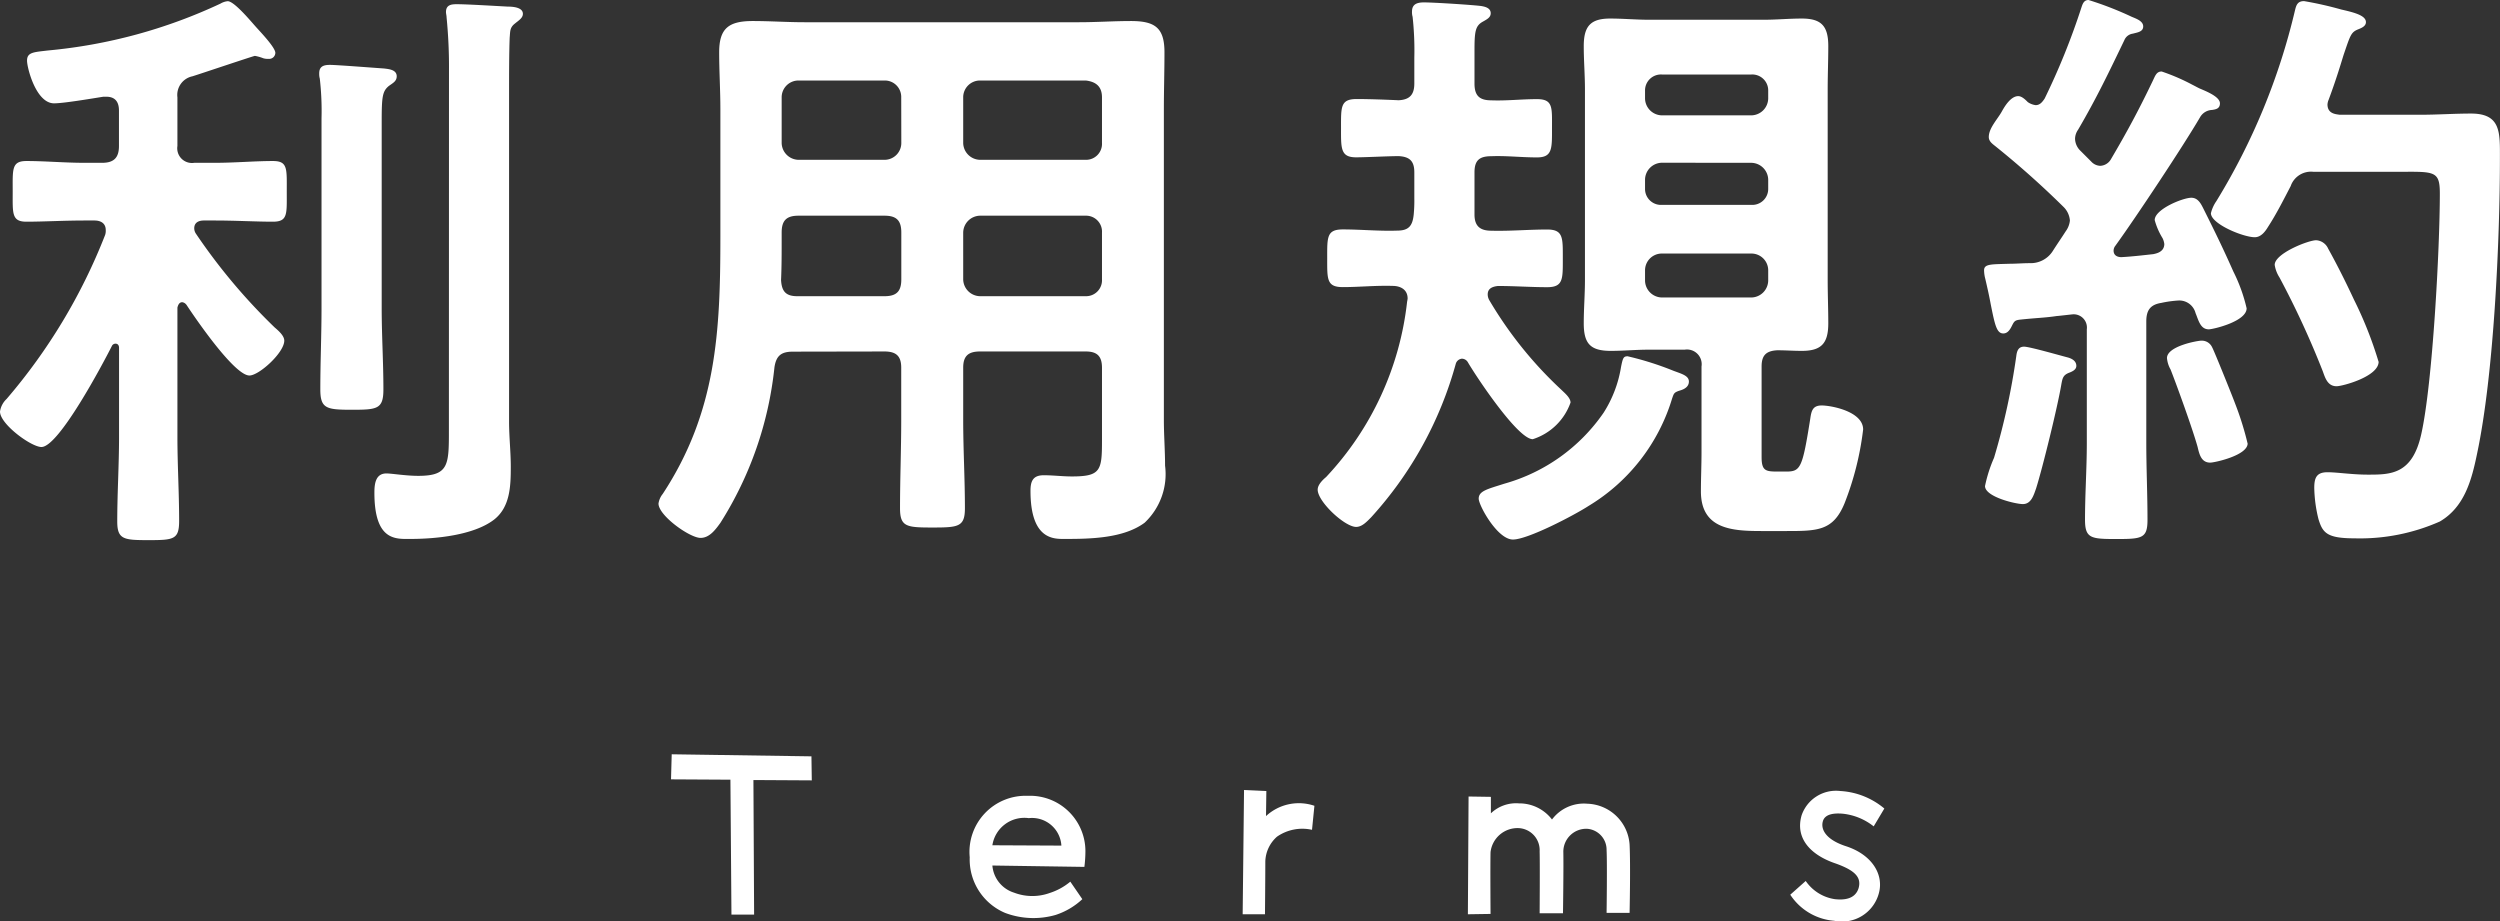 <svg height="53.658" viewBox="0 0 145.635 53.658" width="145.635" xmlns="http://www.w3.org/2000/svg"><rect x="0" y="0" width="145.635" height="53.658" fill="#333333" stroke="none"/><g fill="#fff"><path d="m27.9-4.34c0 2.135.035 2.8-1.785 2.8-.735 0-1.54-.14-1.855-.14-.63 0-.7.6-.7 1.12 0 2.835 1.26 2.695 2.1 2.695 1.47 0 3.675-.21 4.865-1.12.945-.735.98-1.96.98-3.08 0-.875-.1-1.75-.1-2.625v-19.25c0-.945 0-2.2.035-3.115.035-.385 0-.6.315-.84.21-.175.455-.315.455-.56 0-.385-.6-.42-.875-.42-.665-.035-2.38-.14-2.975-.14-.315 0-.63.035-.63.455 0 .1.035.21.035.315a29.14 29.14 0 0 1 .14 3.115zm-7.42-6.965c0 1.575-.07 3.15-.07 4.725 0 1.12.35 1.19 1.82 1.19 1.5 0 1.855-.035 1.855-1.19 0-1.575-.1-3.15-.1-4.725v-10.815c0-1.5.035-1.82.42-2.135.245-.175.455-.28.455-.56 0-.385-.455-.42-.735-.455-.525-.035-2.765-.21-3.15-.21-.35 0-.63.07-.63.49a1.08 1.08 0 0 0 .035.315 16.506 16.506 0 0 1 .1 2.31zm-7.875-.21c.525.8 2.8 4.13 3.675 4.13.56 0 2.03-1.33 2.03-2.03 0-.28-.315-.56-.56-.77a34.159 34.159 0 0 1 -4.585-5.46.565.565 0 0 1 -.1-.315c0-.35.28-.455.56-.455h.63c1.19 0 2.415.07 3.395.07.875 0 .805-.455.805-1.75 0-1.33.07-1.785-.805-1.785-1.05 0-2.24.105-3.395.105h-1.19a.857.857 0 0 1 -.98-.98v-2.835a1.109 1.109 0 0 1 .875-1.225c.455-.14 3.57-1.19 3.64-1.19a2.578 2.578 0 0 1 .49.14.969.969 0 0 0 .315.035.36.36 0 0 0 .385-.35c0-.315-.875-1.225-1.12-1.5-.29-.32-1.27-1.51-1.655-1.51a1 1 0 0 0 -.42.14 30.166 30.166 0 0 1 -10.045 2.73c-.84.1-1.225.1-1.225.595 0 .42.525 2.485 1.575 2.485.56 0 2.2-.28 2.87-.385h.175c.525 0 .735.315.735.805v2.065c0 .665-.28.98-.98.98h-1.015c-1.155 0-2.31-.105-3.395-.105-.875 0-.8.49-.8 1.785 0 1.26-.07 1.75.8 1.75.98 0 2.205-.07 3.395-.07h.56c.105 0 .665 0 .665.56a.771.771 0 0 1 -.035.28 33.248 33.248 0 0 1 -5.74 9.555 1.259 1.259 0 0 0 -.385.735c0 .735 1.82 2.065 2.415 2.065 1.015 0 3.605-4.9 4.1-5.88a.236.236 0 0 1 .21-.14c.14 0 .21.1.21.245v5.18c0 1.645-.105 3.29-.105 4.935 0 1.05.385 1.085 1.82 1.085 1.47 0 1.785-.035 1.785-1.12 0-1.645-.1-3.255-.1-4.9v-7.525c.035-.14.1-.315.28-.315a.354.354 0 0 1 .235.14zm45.255-4.2a1 1 0 0 1 .98-.98h6.16a.928.928 0 0 1 .945.98v2.73a.928.928 0 0 1 -.945.98h-6.16a1 1 0 0 1 -.98-.98zm-4.585-.98c.7 0 .98.28.98.98v2.73c0 .7-.28.98-.98.98h-5.08c-.665 0-.91-.28-.945-.945.035-.77.035-1.575.035-2.345v-.42c0-.7.28-.98.98-.98zm5.565-3.255a1 1 0 0 1 -.98-.98v-2.66a.978.978 0 0 1 .98-.98h6.16c.595.07.945.35.945.98v2.66a.928.928 0 0 1 -.945.98zm-4.585-.98a.978.978 0 0 1 -.98.98h-5.01a1 1 0 0 1 -.98-.98v-2.66a.978.978 0 0 1 .98-.98h5.005a.957.957 0 0 1 .98.98zm-.985 12.145c.7 0 .98.28.98.945v3.045c0 1.715-.07 3.43-.07 5.145 0 1.085.385 1.12 1.89 1.12s1.89-.035 1.89-1.12c0-1.715-.1-3.43-.1-5.145v-3.045c0-.665.28-.945.98-.945h6.16c.665 0 .945.28.945.945v4.235c0 1.75-.07 2.1-1.75 2.1-.56 0-1.085-.07-1.645-.07-.63 0-.77.35-.77.91 0 2.9 1.4 2.8 2.03 2.8 1.47 0 3.395-.035 4.62-.945a3.89 3.89 0 0 0 1.19-3.325c0-.875-.07-1.785-.07-2.66v-18.095c0-1.12.035-2.205.035-3.325 0-1.435-.56-1.82-1.96-1.82-.98 0-2 .07-3.01.07h-16c-1.015 0-1.995-.07-3.01-.07-1.4 0-1.96.42-1.96 1.82 0 1.12.07 2.2.07 3.325v7.39c0 5.53-.21 10.22-3.36 15.015a1.15 1.15 0 0 0 -.245.56c0 .7 1.82 2 2.45 2 .525 0 .875-.49 1.155-.875a20.975 20.975 0 0 0 3.15-9.065c.105-.7.42-.91 1.085-.91zm46.34 2.275c.245-.07.525-.21.525-.525 0-.35-.455-.455-.91-.63a17.8 17.8 0 0 0 -2.66-.84c-.245 0-.28.105-.385.63a7.011 7.011 0 0 1 -1.015 2.66 10.433 10.433 0 0 1 -5.775 4.13c-.98.315-1.5.42-1.5.875 0 .385 1.085 2.38 1.995 2.38.875 0 3.605-1.435 4.41-1.96a11.028 11.028 0 0 0 4.865-6.265c.1-.28.1-.345.45-.455zm-15.89-5.18a17.762 17.762 0 0 1 -4.72 10.22c-.21.175-.49.455-.49.735 0 .7 1.575 2.17 2.24 2.17.35 0 .63-.315.875-.56a21.9 21.9 0 0 0 4.935-8.96.416.416 0 0 1 .35-.28.411.411 0 0 1 .35.21c.49.84 2.905 4.48 3.78 4.48a3.436 3.436 0 0 0 2.2-2.135c0-.28-.35-.56-.525-.735a23.1 23.1 0 0 1 -4.2-5.215.675.675 0 0 1 -.1-.35c0-.35.28-.455.595-.49.98 0 1.925.07 2.87.07s.91-.49.91-1.68.035-1.68-.91-1.68c-1.085 0-2.17.1-3.255.07-.665 0-.98-.28-.98-.945v-2.45c0-.7.28-.945.98-.945.875-.035 1.75.07 2.66.07s.875-.525.875-1.715.07-1.68-.875-1.68c-.91 0-1.785.105-2.66.07-.7 0-.98-.28-.98-.98v-1.855c0-1.155.035-1.5.49-1.75.245-.14.455-.245.455-.49 0-.315-.35-.385-.56-.42-.56-.07-2.765-.21-3.325-.21-.35 0-.7.07-.7.525a.969.969 0 0 0 .035.315 18.055 18.055 0 0 1 .1 2.38v1.5c0 .63-.245.945-.91.98-.77-.035-1.715-.07-2.45-.07-.945 0-.91.455-.91 1.68 0 1.19-.035 1.715.875 1.715.56 0 1.89-.07 2.485-.07.665.035.91.315.91.945v1.505a8.53 8.53 0 0 1 -.035.945c-.07.7-.315.945-.98.945-1.05.035-2.1-.07-3.15-.07-.945 0-.91.455-.91 1.68s-.035 1.68.91 1.68 1.925-.1 2.9-.07c.455 0 .875.21.875.735a1.516 1.516 0 0 1 -.03.18zm20.055-2.8a.978.978 0 0 1 .98.98v.6a1 1 0 0 1 -.98.98h-5.215a1 1 0 0 1 -.98-.98v-.6a.978.978 0 0 1 .98-.98zm0-5.285a1 1 0 0 1 .98.98v.525a.928.928 0 0 1 -.98.945h-5.215a.928.928 0 0 1 -.98-.945v-.53a1 1 0 0 1 .98-.98zm-5.215-2.765a1 1 0 0 1 -.98-.98v-.455a.928.928 0 0 1 .98-.945h5.215a.928.928 0 0 1 .98.945v.455a1 1 0 0 1 -.98.98zm6.72 13.685c.49 0 .945.035 1.435.035 1.155 0 1.54-.455 1.54-1.61 0-.84-.035-1.68-.035-2.52v-11.1c0-.84.035-1.68.035-2.52 0-1.155-.385-1.61-1.54-1.61-.735 0-1.47.07-2.2.07h-6.725c-.735 0-1.5-.07-2.24-.07-1.155 0-1.54.455-1.54 1.61 0 .84.07 1.68.07 2.52v11.1c0 .84-.07 1.68-.07 2.52 0 1.19.385 1.61 1.575 1.61.735 0 1.47-.07 2.205-.07h2.1a.857.857 0 0 1 .98.98v5c0 .77-.035 1.5-.035 2.275 0 2.205 1.82 2.31 3.535 2.31h1.4c1.855 0 2.765 0 3.43-1.61a17.274 17.274 0 0 0 1.085-4.305c0-1.05-1.855-1.4-2.415-1.4-.525 0-.6.315-.665.77-.455 2.87-.56 3.08-1.4 3.08h-.49c-.7 0-.945-.035-.945-.84v-5.28c0-.63.245-.91.91-.945zm27.4 5.425a17.871 17.871 0 0 0 -.735-2.345c-.14-.385-1.225-3.08-1.33-3.255a.661.661 0 0 0 -.63-.385c-.21 0-2 .315-2 1.015a1.636 1.636 0 0 0 .21.665c.385.98 1.295 3.5 1.575 4.515.1.42.21.91.735.91.255 0 2.18-.42 2.18-1.12zm-13.02-5.635c-.35 0-.42.28-.455.56a40.327 40.327 0 0 1 -1.295 5.915 8.112 8.112 0 0 0 -.525 1.645c0 .63 1.785 1.05 2.205 1.05.49 0 .63-.525.77-.91.385-1.225 1.26-4.795 1.47-6.055.07-.385.105-.56.49-.7.175-.07.385-.175.385-.385 0-.28-.245-.42-.49-.49-.415-.105-2.235-.63-2.55-.63zm20.65.875a22.683 22.683 0 0 0 -1.43-3.61c-.455-.98-.98-2.03-1.505-2.975a.818.818 0 0 0 -.7-.49c-.455 0-2.415.77-2.415 1.435a1.885 1.885 0 0 0 .28.735 51.411 51.411 0 0 1 2.52 5.46c.14.385.28.875.805.875.315.005 2.45-.555 2.45-1.43zm-5.11-10.255a1.254 1.254 0 0 1 1.33-.805h4.62c2.38 0 2.73-.14 2.73 1.26 0 3.185-.42 11.095-1.085 14.035-.525 2.345-1.785 2.345-3.115 2.345-.91 0-1.785-.14-2.345-.14-.63 0-.77.315-.77.91a8.128 8.128 0 0 0 .245 1.82c.245.8.49 1.12 2.1 1.12a11.471 11.471 0 0 0 4.97-.98c1.435-.84 1.855-2.415 2.17-3.955.98-4.62 1.33-12.425 1.33-17.22 0-1.47.07-2.59-1.68-2.59-.98 0-1.96.07-2.975.07h-4.69c-.175-.035-.7-.035-.7-.6a.824.824 0 0 1 .07-.28c.455-1.225.7-2.065.875-2.625.385-1.12.42-1.3.84-1.47.175-.07.455-.175.455-.42 0-.385-.665-.56-1.435-.735a20.782 20.782 0 0 0 -2.17-.49c-.385 0-.455.245-.525.525a37.772 37.772 0 0 1 -4.585 11.13 2.065 2.065 0 0 0 -.315.7c0 .63 1.89 1.4 2.555 1.4.35 0 .6-.315.77-.6.495-.76.915-1.6 1.335-2.405zm-8.015 3.99c-.63.07-1.225.14-1.855.175-.245 0-.455-.105-.455-.385a.465.465 0 0 1 .105-.28c1.19-1.645 3.955-5.81 4.935-7.49a.84.84 0 0 1 .7-.42c.21-.035.455-.07.455-.385 0-.385-.8-.7-1.12-.84-.1-.035-.28-.14-.49-.245a11.677 11.677 0 0 0 -1.785-.77c-.315 0-.385.28-.525.56-.805 1.68-1.5 2.975-2.45 4.585a.757.757 0 0 1 -.6.35.744.744 0 0 1 -.525-.245l-.63-.63a1.007 1.007 0 0 1 -.315-.7.943.943 0 0 1 .175-.525c1.085-1.855 1.785-3.325 2.695-5.215a.62.62 0 0 1 .5-.385c.245-.07.6-.1.6-.42s-.42-.455-.665-.56a19.473 19.473 0 0 0 -2.52-.98c-.28 0-.35.245-.42.455a40.689 40.689 0 0 1 -2.135 5.285c-.14.21-.28.385-.525.385a1.031 1.031 0 0 1 -.455-.175c-.14-.14-.35-.35-.56-.35-.42 0-.77.56-.945.875-.245.455-.77.98-.77 1.505 0 .28.245.42.455.595a51.838 51.838 0 0 1 3.885 3.465 1.249 1.249 0 0 1 .385.805 1.258 1.258 0 0 1 -.245.63c-.245.385-.49.735-.735 1.12a1.526 1.526 0 0 1 -1.365.735c-.385 0-.77.035-1.155.035-1.085.035-1.5 0-1.5.385a2.066 2.066 0 0 0 .07.49q.21.893.315 1.47c.245 1.225.35 1.715.735 1.715.245 0 .385-.21.49-.42.14-.28.175-.35.49-.385.98-.105 1.435-.105 2.135-.21.07 0 .91-.1.945-.1a.773.773 0 0 1 .805.875v6.615c0 1.5-.105 2.975-.105 4.48 0 1.085.35 1.12 1.82 1.12 1.5 0 1.82-.035 1.82-1.12 0-1.5-.07-3.01-.07-4.48v-7.07c0-.63.21-.98.875-1.085a6.452 6.452 0 0 1 1.015-.14.979.979 0 0 1 .98.735c.175.42.28.945.77.945.245 0 2.205-.455 2.205-1.225a9.5 9.5 0 0 0 -.77-2.135c-.56-1.26-.98-2.135-1.75-3.675-.14-.28-.315-.63-.7-.63-.49 0-2.135.665-2.135 1.3a3.98 3.98 0 0 0 .455 1.05 1.027 1.027 0 0 1 .105.35c-.01.48-.5.55-.64.585z" transform="translate(-1.75 29.26)"/><path d="m10.04-10.8-.02-1.4-8.14-.12-.04 1.46 3.46.02.06 7.86h1.32l-.04-7.84zm15.94 4.12a3.227 3.227 0 0 0 -3.36-3.22 3.269 3.269 0 0 0 -3.38 3.58 3.378 3.378 0 0 0 2.06 3.24 4.678 4.678 0 0 0 2.94.12 4.141 4.141 0 0 0 1.56-.92l-.7-1.02a3.558 3.558 0 0 1 -1.2.66 2.98 2.98 0 0 1 -2.08-.02 1.807 1.807 0 0 1 -1.26-1.58l5.36.08a7.592 7.592 0 0 0 .06-.92zm-5.42-.34a1.884 1.884 0 0 1 2.12-1.58 1.714 1.714 0 0 1 1.9 1.6zm15.94-1.7.02-1.46-1.3-.06-.08 7.24h1.3s.02-2.18.02-3.08a2 2 0 0 1 .68-1.44 2.586 2.586 0 0 1 2.04-.4l.14-1.4a2.813 2.813 0 0 0 -2.82.6zm21.18 1.66a2.551 2.551 0 0 0 -2.46-2.38 2.315 2.315 0 0 0 -2.06.92 2.393 2.393 0 0 0 -1.92-.94 2.122 2.122 0 0 0 -1.64.58v-.96l-1.3-.02-.04 6.86 1.32-.02s-.02-2.86 0-3.6a1.584 1.584 0 0 1 1.62-1.4 1.287 1.287 0 0 1 1.24 1.36c.02.78 0 3.6 0 3.6h1.36s.04-2.74.02-3.58a1.337 1.337 0 0 1 1.38-1.34 1.223 1.223 0 0 1 1.14 1.24c.04.84 0 3.66 0 3.66h1.34s.06-2.76 0-3.98zm12.62.1c-1.18-.38-1.5-.98-1.36-1.46.12-.42.64-.48 1.14-.44a3.472 3.472 0 0 1 1.82.74l.62-1.04a4.371 4.371 0 0 0 -2.56-1.02 2.116 2.116 0 0 0 -2.26 1.42c-.38 1.32.5 2.3 1.98 2.8 1.12.4 1.52.8 1.34 1.44-.2.64-.84.7-1.38.64a2.5 2.5 0 0 1 -1.7-1.06l-.9.8a3.372 3.372 0 0 0 2.56 1.52 2.224 2.224 0 0 0 2.6-1.6c.3-1.08-.38-2.24-1.9-2.74z" transform="translate(37.25 56.26)"/></g></svg>